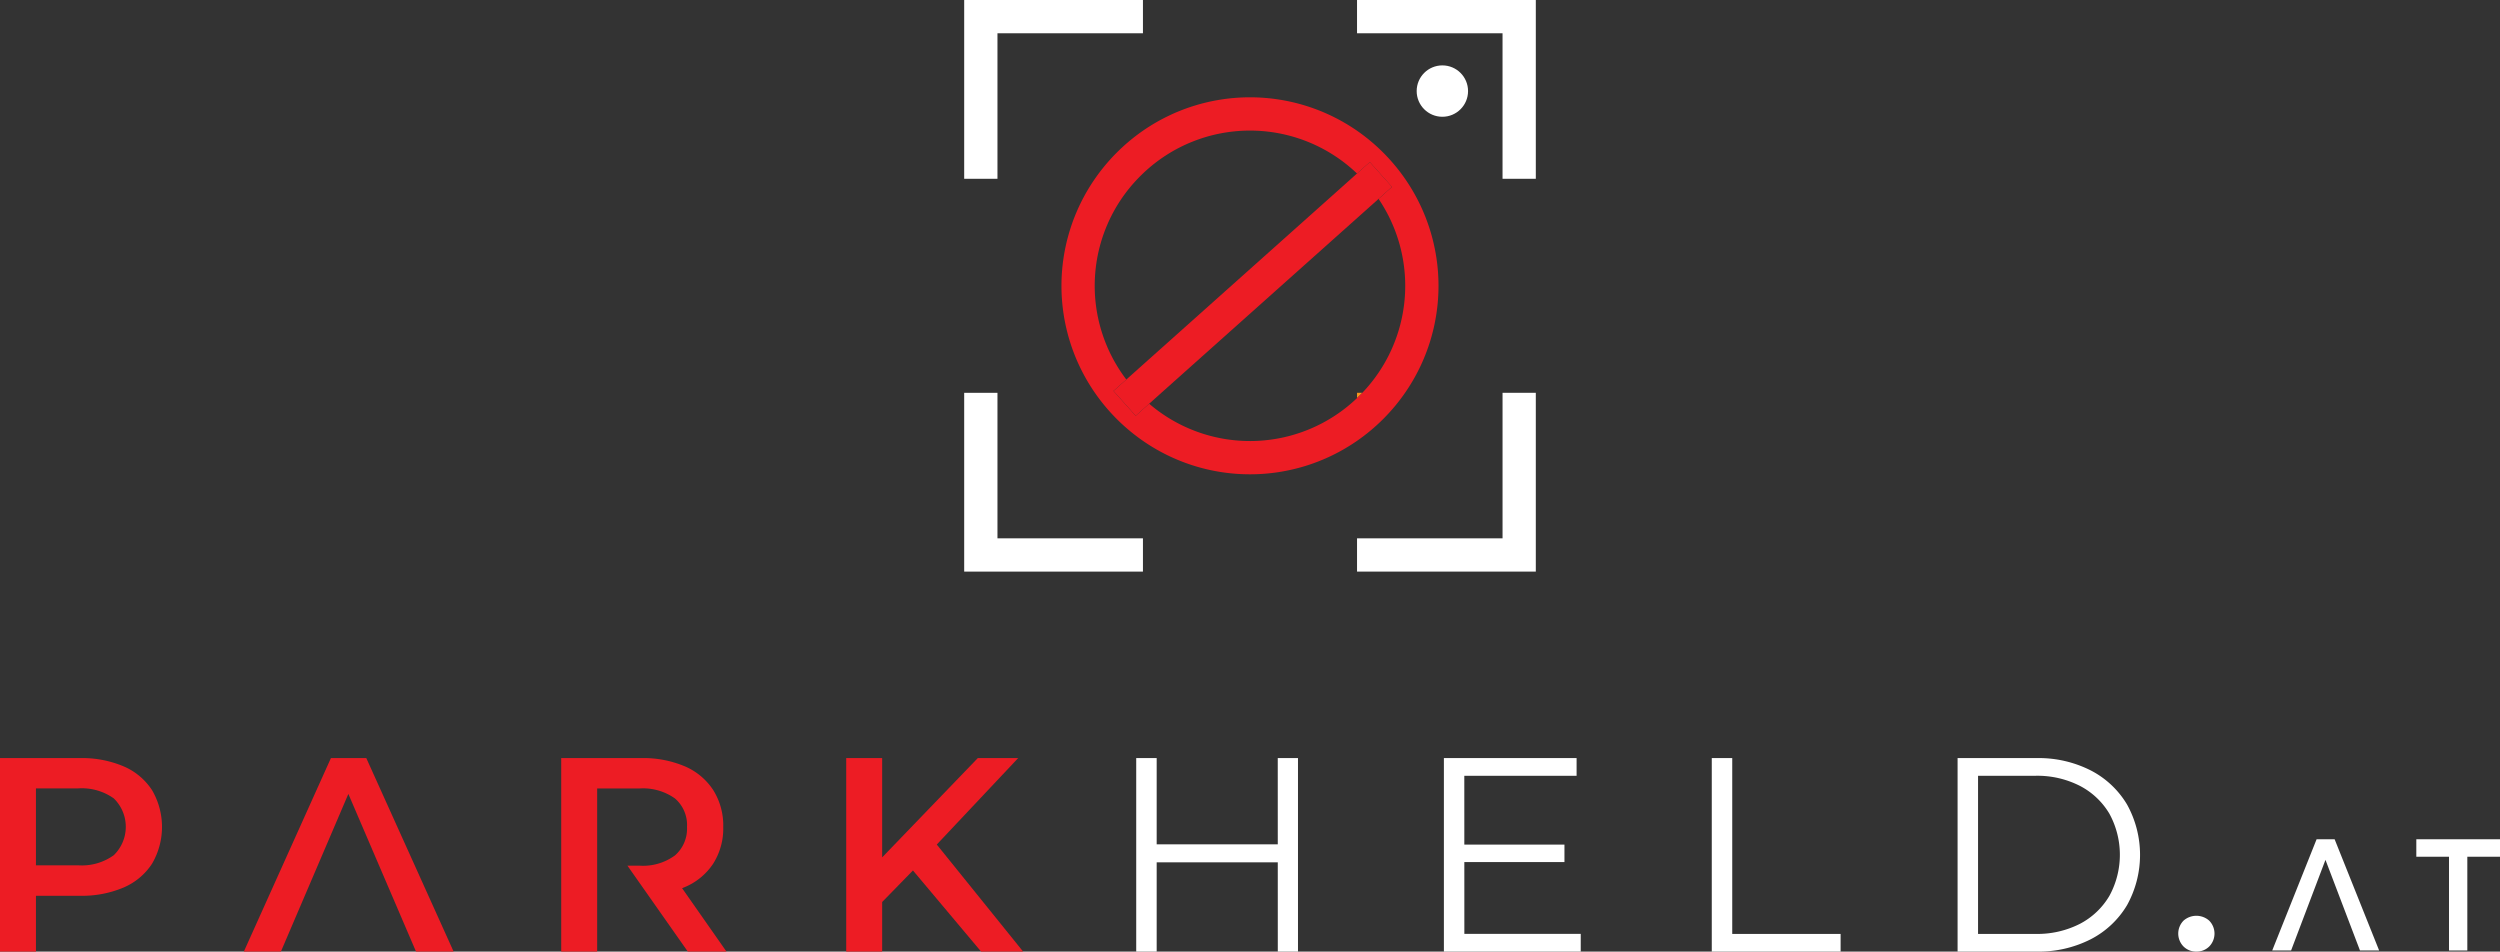 <svg xmlns="http://www.w3.org/2000/svg" width="200.378" height="76.272" viewBox="0 0 200.378 76.272">
  <rect x="0" y="0" width="200.378" height="76.272" fill="#333333" stroke="none"/>
  <g id="Group_816" data-name="Group 816" transform="translate(-525.826 -819.511)">
    <path id="Path_683" data-name="Path 683" d="M1387.766,1146.786l3.557-8.916h1.445l3.568,8.916H1394.8l-3.06-8.037h.587l-3.049,8.037Z" transform="translate(-679.819 -251.092)" fill="#fff"/>
    <path id="Path_684" data-name="Path 684" d="M1445.051,1146.786v-7.515h-2.62v-1.4h6.707v1.4h-2.619v7.515Z" transform="translate(-722.934 -251.092)" fill="#fff"/>
    <path id="Path_685" data-name="Path 685" d="M1353.573,1169.773a1.432,1.432,0,0,1-1.028-.407,1.479,1.479,0,0,1,0-2.075,1.551,1.551,0,0,1,2.055,0,1.477,1.477,0,0,1,0,2.075A1.431,1.431,0,0,1,1353.573,1169.773Z" transform="translate(-651.705 -273.99)" fill="#fff"/>
    <g id="Group_815" data-name="Group 815" transform="translate(525.826 819.511)">
      <path id="Path_686" data-name="Path 686" d="M525.826,1122.592v-15.51h6.382a8.55,8.55,0,0,1,3.534.665,5.125,5.125,0,0,1,2.271,1.905,5.842,5.842,0,0,1,0,5.894,5.123,5.123,0,0,1-2.271,1.906,8.552,8.552,0,0,1-3.534.665h-4.786l1.285-1.352v5.827Zm2.881-5.517-1.285-1.4h4.653a4.372,4.372,0,0,0,2.869-.809,3.171,3.171,0,0,0,0-4.554,4.418,4.418,0,0,0-2.869-.8h-4.653l1.285-1.418Z" transform="translate(-525.826 -1046.32)" fill="#ed1c24"/>
      <path id="Path_687" data-name="Path 687" d="M618.32,1122.592l6.98-15.51h2.836l7,15.51h-3.014l-6-13.982h1.152l-5.983,13.982Z" transform="translate(-598.777 -1046.32)" fill="#ed1c24"/>
      <path id="Path_688" data-name="Path 688" d="M748.4,1117.51c.076-.03.153-.059.227-.092a5.082,5.082,0,0,0,2.271-1.884,5.277,5.277,0,0,0,.8-2.936,5.335,5.335,0,0,0-.8-2.947,5.127,5.127,0,0,0-2.271-1.905,8.552,8.552,0,0,0-3.534-.665h-6.382v15.51h2.881v-13.073h3.368a4.418,4.418,0,0,1,2.869.8,2.8,2.8,0,0,1,.964,2.282,2.834,2.834,0,0,1-.964,2.282,4.329,4.329,0,0,1-2.869.82h-.942l4.841,6.891h3.1Z" transform="translate(-693.729 -1046.32)" fill="#ed1c24"/>
      <path id="Path_689" data-name="Path 689" d="M846.827,1122.592v-15.51h2.881v15.51Zm2.57-3.656-.155-3.412,8.132-8.442h3.235l-6.758,7.179-1.6,1.751Zm8.243,3.656-5.938-7.068,1.906-2.105,7.4,9.173Z" transform="translate(-779.002 -1046.32)" fill="#ed1c24"/>
      <path id="Path_690" data-name="Path 690" d="M958.474,1122.592h-1.64v-15.51h1.64Zm9.86-7.157H958.3v-1.44h10.037Zm-.155-8.354H969.8v15.51h-1.618Z" transform="translate(-865.765 -1046.32)" fill="#fff"/>
      <path id="Path_691" data-name="Path 691" d="M1075.192,1121.173h9.328v1.418h-10.968v-15.51h10.636v1.418h-9Zm-.177-7.157h8.2v1.4h-8.2Z" transform="translate(-957.822 -1046.32)" fill="#fff"/>
      <path id="Path_692" data-name="Path 692" d="M1175.169,1122.592v-15.51h1.64v14.092h8.686v1.418Z" transform="translate(-1037.968 -1046.32)" fill="#fff"/>
      <path id="Path_693" data-name="Path 693" d="M1268.4,1122.592v-15.51h6.315a9.211,9.211,0,0,1,4.354.986,7.239,7.239,0,0,1,2.914,2.736,8.329,8.329,0,0,1,0,8.065,7.237,7.237,0,0,1-2.914,2.736,9.21,9.21,0,0,1-4.354.986Zm1.64-1.418h4.587a7.506,7.506,0,0,0,3.578-.808,5.9,5.9,0,0,0,2.36-2.238,6.872,6.872,0,0,0,0-6.592,5.923,5.923,0,0,0-2.36-2.227,7.507,7.507,0,0,0-3.578-.809h-4.587Z" transform="translate(-1111.497 -1046.32)" fill="#fff"/>
      <path id="Path_694" data-name="Path 694" d="M957.817,885.339v.421H957.4C957.535,885.614,957.674,885.475,957.817,885.339Z" transform="translate(-866.209 -871.43)" fill="none"/>
      <path id="Path_695" data-name="Path 695" d="M905.909,819.511v2.667h-11.66v11.663h-2.667v-14.33Z" transform="translate(-814.301 -819.511)" fill="#fff"/>
      <path id="Path_696" data-name="Path 696" d="M1054.929,819.511v14.33h-2.667V822.178H1040.6v-2.667Z" transform="translate(-931.832 -819.511)" fill="#fff"/>
      <path id="Path_697" data-name="Path 697" d="M905.909,980.19v2.667H891.582v-14.33h2.667V980.19Z" transform="translate(-814.301 -937.042)" fill="#fff"/>
      <path id="Path_698" data-name="Path 698" d="M1054.929,968.528v14.33H1040.6V980.19h11.663V968.528Z" transform="translate(-931.832 -937.042)" fill="#fff"/>
      <path id="Path_699" data-name="Path 699" d="M1041.02,968.528c-.136.145-.276.284-.421.421v-.421Z" transform="translate(-931.832 -937.042)" fill="#f7941d"/>
      <path id="Path_700" data-name="Path 700" d="M956.018,862.952a15.241,15.241,0,0,0-3.849-3.852,15.079,15.079,0,0,0-17.159,0,15.289,15.289,0,0,0-3.849,3.852,15.062,15.062,0,0,0,0,17.156,15.234,15.234,0,0,0,3.849,3.849,15.066,15.066,0,0,0,17.159,0,15.187,15.187,0,0,0,3.849-3.849,15.061,15.061,0,0,0,0-17.156Zm-3.428,17.156c-.136.145-.276.284-.421.421a12.411,12.411,0,0,1-16.659.453l-1.082.966-1.778-1.991,1.028-.916a12.405,12.405,0,0,1,.91-16.09c.139-.145.279-.284.421-.421a12.415,12.415,0,0,1,17.159,0l1.028-.916,1.775,1.988-1.075.963a12.415,12.415,0,0,1-1.307,15.545Z" transform="translate(-843.402 -848.622)" fill="#ed1c24"/>
      <path id="Path_701" data-name="Path 701" d="M970.545,882.979l-1.076.963-17.411,15.545-.975.874-1.082.966-1.778-1.991,1.028-.916,18.019-16.09.471-.424,1.028-.916Z" transform="translate(-858.975 -868.001)" fill="#ed1c24"/>
      <circle id="Ellipse_2" data-name="Ellipse 2" cx="2.059" cy="2.059" r="2.059" transform="translate(113.548 5.241)" fill="#fff"/>
    </g>
  </g>
</svg>
